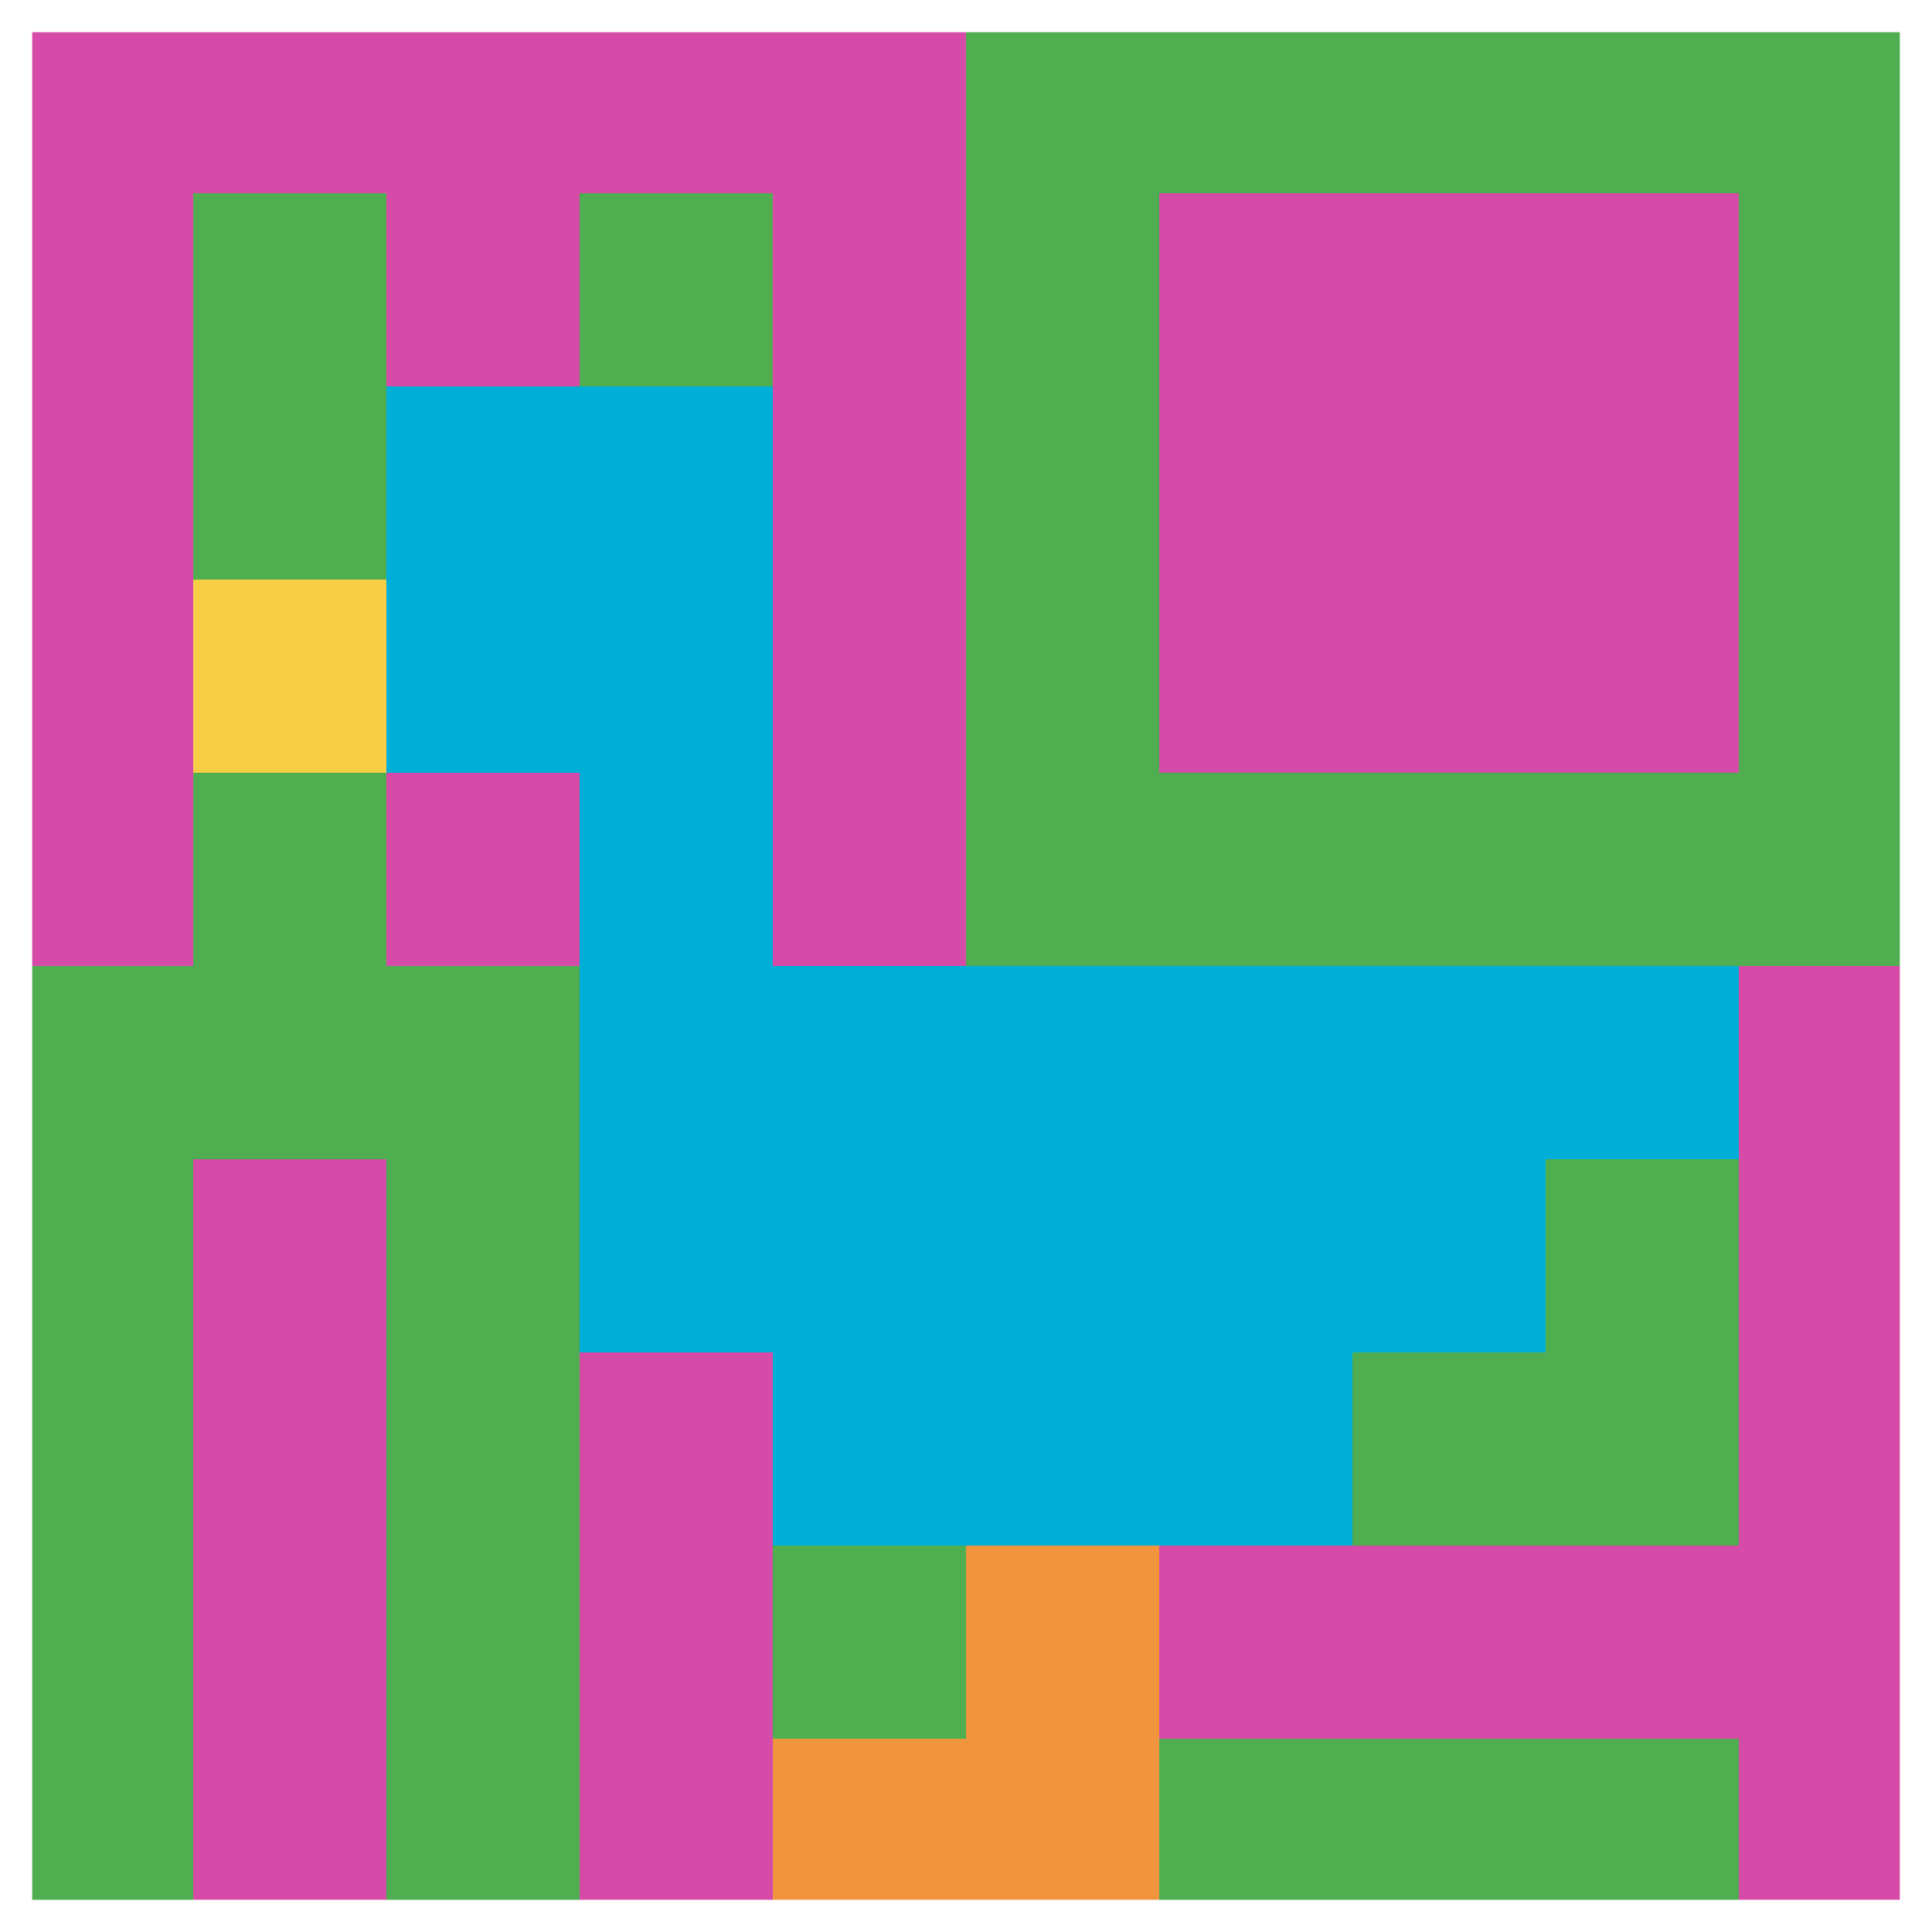 <svg xmlns="http://www.w3.org/2000/svg" version="1.1" width="1144" height="1144"><title>'goose-pfp-569834' by Dmitri Cherniak</title><desc>seed=569834
backgroundColor=#ffffff
padding=28
innerPadding=0
timeout=2000
dimension=1
border=true
Save=function(){return n.handleSave()}
frame=20

Rendered at Sun Sep 15 2024 11:29:15 GMT-0600 (hora estándar central)
Generated in &lt;1ms
</desc><defs></defs><rect width="100%" height="100%" fill="#ffffff"></rect><g><g id="0-0"><rect x="0" y="0" height="1144" width="1144" fill="#4FAE4F"></rect><g><rect id="0-0-0-0-5-1" x="0" y="0" width="572" height="114.4" fill="#D74BA8"></rect><rect id="0-0-0-0-1-5" x="0" y="0" width="114.4" height="572" fill="#D74BA8"></rect><rect id="0-0-2-0-1-5" x="228.8" y="0" width="114.4" height="572" fill="#D74BA8"></rect><rect id="0-0-4-0-1-5" x="457.6" y="0" width="114.4" height="572" fill="#D74BA8"></rect><rect id="0-0-6-1-3-3" x="686.4" y="114.4" width="343.2" height="343.2" fill="#D74BA8"></rect><rect id="0-0-1-6-1-4" x="114.4" y="686.4" width="114.4" height="457.6" fill="#D74BA8"></rect><rect id="0-0-3-6-1-4" x="343.2" y="686.4" width="114.4" height="457.6" fill="#D74BA8"></rect><rect id="0-0-5-5-5-1" x="572" y="572" width="572" height="114.4" fill="#D74BA8"></rect><rect id="0-0-5-8-5-1" x="572" y="915.2" width="572" height="114.4" fill="#D74BA8"></rect><rect id="0-0-5-5-1-5" x="572" y="572" width="114.4" height="572" fill="#D74BA8"></rect><rect id="0-0-9-5-1-5" x="1029.6" y="572" width="114.4" height="572" fill="#D74BA8"></rect></g><g><rect id="0-0-2-2-2-2" x="228.8" y="228.8" width="228.8" height="228.8" fill="#00AFD7"></rect><rect id="0-0-3-2-1-4" x="343.2" y="228.8" width="114.4" height="457.6" fill="#00AFD7"></rect><rect id="0-0-4-5-5-1" x="457.6" y="572" width="572" height="114.4" fill="#00AFD7"></rect><rect id="0-0-3-5-5-2" x="343.2" y="572" width="572" height="228.8" fill="#00AFD7"></rect><rect id="0-0-4-5-3-3" x="457.6" y="572" width="343.2" height="343.2" fill="#00AFD7"></rect><rect id="0-0-1-3-1-1" x="114.4" y="343.2" width="114.4" height="114.4" fill="#F7CF46"></rect><rect id="0-0-5-8-1-2" x="572" y="915.2" width="114.4" height="228.8" fill="#F0943E"></rect><rect id="0-0-4-9-2-1" x="457.6" y="1029.6" width="228.8" height="114.4" fill="#F0943E"></rect></g><rect x="0" y="0" stroke="white" stroke-width="38.133" height="1144" width="1144" fill="none"></rect></g></g></svg>